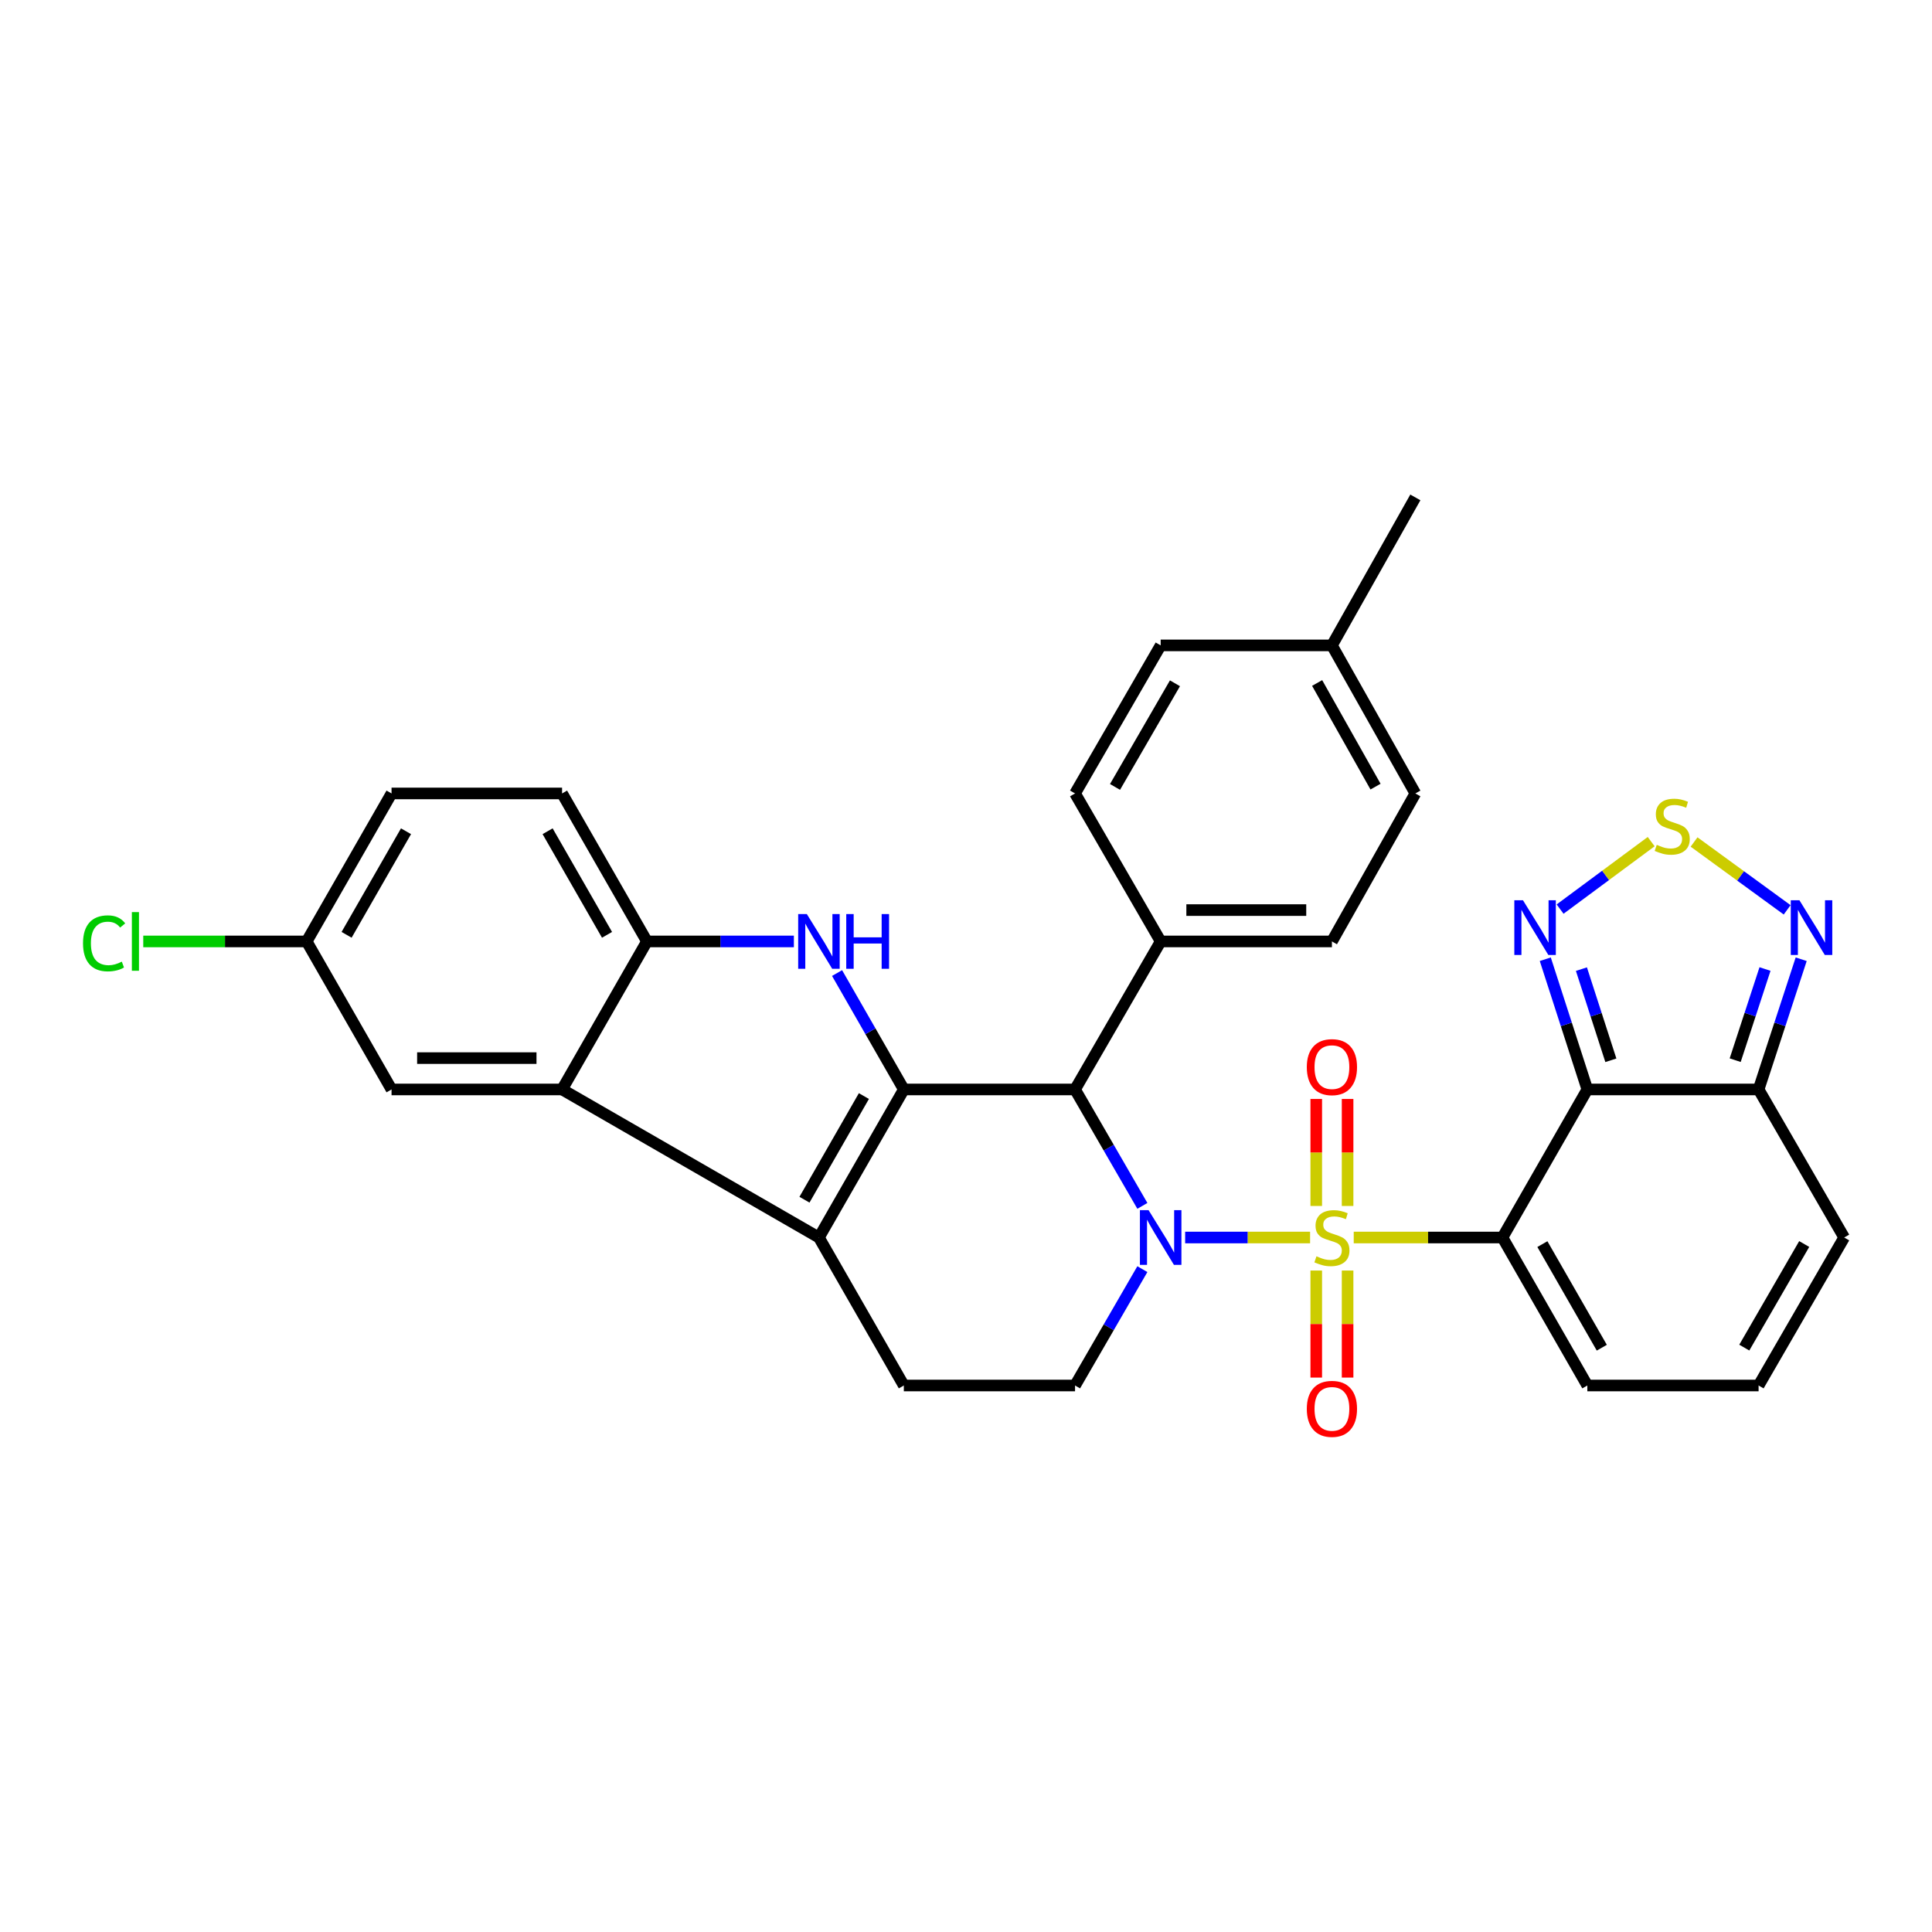 <?xml version='1.0' encoding='iso-8859-1'?>
<svg version='1.1' baseProfile='full'
              xmlns='http://www.w3.org/2000/svg'
                      xmlns:rdkit='http://www.rdkit.org/xml'
                      xmlns:xlink='http://www.w3.org/1999/xlink'
                  xml:space='preserve'
width='1000px' height='1000px' viewBox='0 0 1000 1000'>
<!-- END OF HEADER -->
<rect style='opacity:1.0;fill:#FFFFFF;stroke:none' width='1000' height='1000' x='0' y='0'> </rect>
<path class='bond-0' d='M 678.104,640.533 L 645.769,640.533' style='fill:none;fill-rule:evenodd;stroke:#CCCC00;stroke-width:6px;stroke-linecap:butt;stroke-linejoin:miter;stroke-opacity:1' />
<path class='bond-0' d='M 645.769,640.533 L 613.434,640.533' style='fill:none;fill-rule:evenodd;stroke:#0000FF;stroke-width:6px;stroke-linecap:butt;stroke-linejoin:miter;stroke-opacity:1' />
<path class='bond-1' d='M 700.687,640.533 L 739.179,640.533' style='fill:none;fill-rule:evenodd;stroke:#CCCC00;stroke-width:6px;stroke-linecap:butt;stroke-linejoin:miter;stroke-opacity:1' />
<path class='bond-1' d='M 739.179,640.533 L 777.671,640.533' style='fill:none;fill-rule:evenodd;stroke:#000000;stroke-width:6px;stroke-linecap:butt;stroke-linejoin:miter;stroke-opacity:1' />
<path class='bond-15' d='M 697.513,624.207 L 697.513,596.514' style='fill:none;fill-rule:evenodd;stroke:#CCCC00;stroke-width:6px;stroke-linecap:butt;stroke-linejoin:miter;stroke-opacity:1' />
<path class='bond-15' d='M 697.513,596.514 L 697.513,568.822' style='fill:none;fill-rule:evenodd;stroke:#FF0000;stroke-width:6px;stroke-linecap:butt;stroke-linejoin:miter;stroke-opacity:1' />
<path class='bond-15' d='M 681.288,624.207 L 681.288,596.514' style='fill:none;fill-rule:evenodd;stroke:#CCCC00;stroke-width:6px;stroke-linecap:butt;stroke-linejoin:miter;stroke-opacity:1' />
<path class='bond-15' d='M 681.288,596.514 L 681.288,568.822' style='fill:none;fill-rule:evenodd;stroke:#FF0000;stroke-width:6px;stroke-linecap:butt;stroke-linejoin:miter;stroke-opacity:1' />
<path class='bond-16' d='M 681.288,657.629 L 681.288,685.329' style='fill:none;fill-rule:evenodd;stroke:#CCCC00;stroke-width:6px;stroke-linecap:butt;stroke-linejoin:miter;stroke-opacity:1' />
<path class='bond-16' d='M 681.288,685.329 L 681.288,713.03' style='fill:none;fill-rule:evenodd;stroke:#FF0000;stroke-width:6px;stroke-linecap:butt;stroke-linejoin:miter;stroke-opacity:1' />
<path class='bond-16' d='M 697.513,657.629 L 697.513,685.329' style='fill:none;fill-rule:evenodd;stroke:#CCCC00;stroke-width:6px;stroke-linecap:butt;stroke-linejoin:miter;stroke-opacity:1' />
<path class='bond-16' d='M 697.513,685.329 L 697.513,713.03' style='fill:none;fill-rule:evenodd;stroke:#FF0000;stroke-width:6px;stroke-linecap:butt;stroke-linejoin:miter;stroke-opacity:1' />
<path class='bond-5' d='M 591.291,624.16 L 573.866,594.03' style='fill:none;fill-rule:evenodd;stroke:#0000FF;stroke-width:6px;stroke-linecap:butt;stroke-linejoin:miter;stroke-opacity:1' />
<path class='bond-5' d='M 573.866,594.03 L 556.44,563.9' style='fill:none;fill-rule:evenodd;stroke:#000000;stroke-width:6px;stroke-linecap:butt;stroke-linejoin:miter;stroke-opacity:1' />
<path class='bond-13' d='M 591.287,656.906 L 573.864,687.019' style='fill:none;fill-rule:evenodd;stroke:#0000FF;stroke-width:6px;stroke-linecap:butt;stroke-linejoin:miter;stroke-opacity:1' />
<path class='bond-13' d='M 573.864,687.019 L 556.44,717.131' style='fill:none;fill-rule:evenodd;stroke:#000000;stroke-width:6px;stroke-linecap:butt;stroke-linejoin:miter;stroke-opacity:1' />
<path class='bond-3' d='M 777.671,640.533 L 821.603,563.9' style='fill:none;fill-rule:evenodd;stroke:#000000;stroke-width:6px;stroke-linecap:butt;stroke-linejoin:miter;stroke-opacity:1' />
<path class='bond-17' d='M 777.671,640.533 L 821.603,717.131' style='fill:none;fill-rule:evenodd;stroke:#000000;stroke-width:6px;stroke-linecap:butt;stroke-linejoin:miter;stroke-opacity:1' />
<path class='bond-17' d='M 798.335,643.951 L 829.087,697.57' style='fill:none;fill-rule:evenodd;stroke:#000000;stroke-width:6px;stroke-linecap:butt;stroke-linejoin:miter;stroke-opacity:1' />
<path class='bond-2' d='M 467.818,563.9 L 556.44,563.9' style='fill:none;fill-rule:evenodd;stroke:#000000;stroke-width:6px;stroke-linecap:butt;stroke-linejoin:miter;stroke-opacity:1' />
<path class='bond-6' d='M 467.818,563.9 L 450.541,533.776' style='fill:none;fill-rule:evenodd;stroke:#000000;stroke-width:6px;stroke-linecap:butt;stroke-linejoin:miter;stroke-opacity:1' />
<path class='bond-6' d='M 450.541,533.776 L 433.264,503.652' style='fill:none;fill-rule:evenodd;stroke:#0000FF;stroke-width:6px;stroke-linecap:butt;stroke-linejoin:miter;stroke-opacity:1' />
<path class='bond-34' d='M 467.818,563.9 L 423.877,640.533' style='fill:none;fill-rule:evenodd;stroke:#000000;stroke-width:6px;stroke-linecap:butt;stroke-linejoin:miter;stroke-opacity:1' />
<path class='bond-34' d='M 447.152,567.324 L 416.393,620.968' style='fill:none;fill-rule:evenodd;stroke:#000000;stroke-width:6px;stroke-linecap:butt;stroke-linejoin:miter;stroke-opacity:1' />
<path class='bond-8' d='M 821.603,563.9 L 810.72,530.198' style='fill:none;fill-rule:evenodd;stroke:#000000;stroke-width:6px;stroke-linecap:butt;stroke-linejoin:miter;stroke-opacity:1' />
<path class='bond-8' d='M 810.72,530.198 L 799.837,496.496' style='fill:none;fill-rule:evenodd;stroke:#0000FF;stroke-width:6px;stroke-linecap:butt;stroke-linejoin:miter;stroke-opacity:1' />
<path class='bond-8' d='M 833.778,548.803 L 826.16,525.212' style='fill:none;fill-rule:evenodd;stroke:#000000;stroke-width:6px;stroke-linecap:butt;stroke-linejoin:miter;stroke-opacity:1' />
<path class='bond-8' d='M 826.16,525.212 L 818.541,501.621' style='fill:none;fill-rule:evenodd;stroke:#0000FF;stroke-width:6px;stroke-linecap:butt;stroke-linejoin:miter;stroke-opacity:1' />
<path class='bond-9' d='M 821.603,563.9 L 910.243,563.9' style='fill:none;fill-rule:evenodd;stroke:#000000;stroke-width:6px;stroke-linecap:butt;stroke-linejoin:miter;stroke-opacity:1' />
<path class='bond-4' d='M 423.877,640.533 L 467.818,717.131' style='fill:none;fill-rule:evenodd;stroke:#000000;stroke-width:6px;stroke-linecap:butt;stroke-linejoin:miter;stroke-opacity:1' />
<path class='bond-7' d='M 423.877,640.533 L 290.926,563.9' style='fill:none;fill-rule:evenodd;stroke:#000000;stroke-width:6px;stroke-linecap:butt;stroke-linejoin:miter;stroke-opacity:1' />
<path class='bond-18' d='M 556.44,563.9 L 600.76,487.284' style='fill:none;fill-rule:evenodd;stroke:#000000;stroke-width:6px;stroke-linecap:butt;stroke-linejoin:miter;stroke-opacity:1' />
<path class='bond-11' d='M 410.911,487.284 L 372.885,487.284' style='fill:none;fill-rule:evenodd;stroke:#0000FF;stroke-width:6px;stroke-linecap:butt;stroke-linejoin:miter;stroke-opacity:1' />
<path class='bond-11' d='M 372.885,487.284 L 334.858,487.284' style='fill:none;fill-rule:evenodd;stroke:#000000;stroke-width:6px;stroke-linecap:butt;stroke-linejoin:miter;stroke-opacity:1' />
<path class='bond-20' d='M 290.926,563.9 L 202.664,563.9' style='fill:none;fill-rule:evenodd;stroke:#000000;stroke-width:6px;stroke-linecap:butt;stroke-linejoin:miter;stroke-opacity:1' />
<path class='bond-20' d='M 277.686,547.675 L 215.903,547.675' style='fill:none;fill-rule:evenodd;stroke:#000000;stroke-width:6px;stroke-linecap:butt;stroke-linejoin:miter;stroke-opacity:1' />
<path class='bond-35' d='M 290.926,563.9 L 334.858,487.284' style='fill:none;fill-rule:evenodd;stroke:#000000;stroke-width:6px;stroke-linecap:butt;stroke-linejoin:miter;stroke-opacity:1' />
<path class='bond-10' d='M 807.502,470.547 L 831.076,453.088' style='fill:none;fill-rule:evenodd;stroke:#0000FF;stroke-width:6px;stroke-linecap:butt;stroke-linejoin:miter;stroke-opacity:1' />
<path class='bond-10' d='M 831.076,453.088 L 854.65,435.63' style='fill:none;fill-rule:evenodd;stroke:#CCCC00;stroke-width:6px;stroke-linecap:butt;stroke-linejoin:miter;stroke-opacity:1' />
<path class='bond-12' d='M 910.243,563.9 L 921.268,530.199' style='fill:none;fill-rule:evenodd;stroke:#000000;stroke-width:6px;stroke-linecap:butt;stroke-linejoin:miter;stroke-opacity:1' />
<path class='bond-12' d='M 921.268,530.199 L 932.292,496.499' style='fill:none;fill-rule:evenodd;stroke:#0000FF;stroke-width:6px;stroke-linecap:butt;stroke-linejoin:miter;stroke-opacity:1' />
<path class='bond-12' d='M 898.13,548.745 L 905.847,525.155' style='fill:none;fill-rule:evenodd;stroke:#000000;stroke-width:6px;stroke-linecap:butt;stroke-linejoin:miter;stroke-opacity:1' />
<path class='bond-12' d='M 905.847,525.155 L 913.564,501.565' style='fill:none;fill-rule:evenodd;stroke:#0000FF;stroke-width:6px;stroke-linecap:butt;stroke-linejoin:miter;stroke-opacity:1' />
<path class='bond-32' d='M 910.243,563.9 L 954.545,640.533' style='fill:none;fill-rule:evenodd;stroke:#000000;stroke-width:6px;stroke-linecap:butt;stroke-linejoin:miter;stroke-opacity:1' />
<path class='bond-33' d='M 876.847,435.814 L 900.935,453.375' style='fill:none;fill-rule:evenodd;stroke:#CCCC00;stroke-width:6px;stroke-linecap:butt;stroke-linejoin:miter;stroke-opacity:1' />
<path class='bond-33' d='M 900.935,453.375 L 925.024,470.935' style='fill:none;fill-rule:evenodd;stroke:#0000FF;stroke-width:6px;stroke-linecap:butt;stroke-linejoin:miter;stroke-opacity:1' />
<path class='bond-22' d='M 334.858,487.284 L 290.926,410.686' style='fill:none;fill-rule:evenodd;stroke:#000000;stroke-width:6px;stroke-linecap:butt;stroke-linejoin:miter;stroke-opacity:1' />
<path class='bond-22' d='M 314.194,483.866 L 283.441,430.248' style='fill:none;fill-rule:evenodd;stroke:#000000;stroke-width:6px;stroke-linecap:butt;stroke-linejoin:miter;stroke-opacity:1' />
<path class='bond-14' d='M 556.44,717.131 L 467.818,717.131' style='fill:none;fill-rule:evenodd;stroke:#000000;stroke-width:6px;stroke-linecap:butt;stroke-linejoin:miter;stroke-opacity:1' />
<path class='bond-19' d='M 821.603,717.131 L 910.243,717.131' style='fill:none;fill-rule:evenodd;stroke:#000000;stroke-width:6px;stroke-linecap:butt;stroke-linejoin:miter;stroke-opacity:1' />
<path class='bond-23' d='M 600.76,487.284 L 689.4,487.284' style='fill:none;fill-rule:evenodd;stroke:#000000;stroke-width:6px;stroke-linecap:butt;stroke-linejoin:miter;stroke-opacity:1' />
<path class='bond-23' d='M 614.056,471.059 L 676.104,471.059' style='fill:none;fill-rule:evenodd;stroke:#000000;stroke-width:6px;stroke-linecap:butt;stroke-linejoin:miter;stroke-opacity:1' />
<path class='bond-24' d='M 600.76,487.284 L 556.44,410.686' style='fill:none;fill-rule:evenodd;stroke:#000000;stroke-width:6px;stroke-linecap:butt;stroke-linejoin:miter;stroke-opacity:1' />
<path class='bond-21' d='M 910.243,717.131 L 954.545,640.533' style='fill:none;fill-rule:evenodd;stroke:#000000;stroke-width:6px;stroke-linecap:butt;stroke-linejoin:miter;stroke-opacity:1' />
<path class='bond-21' d='M 902.844,697.519 L 933.855,643.9' style='fill:none;fill-rule:evenodd;stroke:#000000;stroke-width:6px;stroke-linecap:butt;stroke-linejoin:miter;stroke-opacity:1' />
<path class='bond-25' d='M 202.664,563.9 L 158.732,487.284' style='fill:none;fill-rule:evenodd;stroke:#000000;stroke-width:6px;stroke-linecap:butt;stroke-linejoin:miter;stroke-opacity:1' />
<path class='bond-26' d='M 290.926,410.686 L 202.664,410.686' style='fill:none;fill-rule:evenodd;stroke:#000000;stroke-width:6px;stroke-linecap:butt;stroke-linejoin:miter;stroke-opacity:1' />
<path class='bond-27' d='M 689.4,487.284 L 732.585,410.686' style='fill:none;fill-rule:evenodd;stroke:#000000;stroke-width:6px;stroke-linecap:butt;stroke-linejoin:miter;stroke-opacity:1' />
<path class='bond-28' d='M 556.44,410.686 L 600.76,334.052' style='fill:none;fill-rule:evenodd;stroke:#000000;stroke-width:6px;stroke-linecap:butt;stroke-linejoin:miter;stroke-opacity:1' />
<path class='bond-28' d='M 577.133,407.313 L 608.157,353.67' style='fill:none;fill-rule:evenodd;stroke:#000000;stroke-width:6px;stroke-linecap:butt;stroke-linejoin:miter;stroke-opacity:1' />
<path class='bond-30' d='M 158.732,487.284 L 116.439,487.284' style='fill:none;fill-rule:evenodd;stroke:#000000;stroke-width:6px;stroke-linecap:butt;stroke-linejoin:miter;stroke-opacity:1' />
<path class='bond-30' d='M 116.439,487.284 L 74.147,487.284' style='fill:none;fill-rule:evenodd;stroke:#00CC00;stroke-width:6px;stroke-linecap:butt;stroke-linejoin:miter;stroke-opacity:1' />
<path class='bond-37' d='M 158.732,487.284 L 202.664,410.686' style='fill:none;fill-rule:evenodd;stroke:#000000;stroke-width:6px;stroke-linecap:butt;stroke-linejoin:miter;stroke-opacity:1' />
<path class='bond-37' d='M 179.395,483.866 L 210.148,430.248' style='fill:none;fill-rule:evenodd;stroke:#000000;stroke-width:6px;stroke-linecap:butt;stroke-linejoin:miter;stroke-opacity:1' />
<path class='bond-36' d='M 732.585,410.686 L 689.4,334.052' style='fill:none;fill-rule:evenodd;stroke:#000000;stroke-width:6px;stroke-linecap:butt;stroke-linejoin:miter;stroke-opacity:1' />
<path class='bond-36' d='M 711.972,407.156 L 681.743,353.512' style='fill:none;fill-rule:evenodd;stroke:#000000;stroke-width:6px;stroke-linecap:butt;stroke-linejoin:miter;stroke-opacity:1' />
<path class='bond-29' d='M 600.76,334.052 L 689.4,334.052' style='fill:none;fill-rule:evenodd;stroke:#000000;stroke-width:6px;stroke-linecap:butt;stroke-linejoin:miter;stroke-opacity:1' />
<path class='bond-31' d='M 689.4,334.052 L 732.585,257.454' style='fill:none;fill-rule:evenodd;stroke:#000000;stroke-width:6px;stroke-linecap:butt;stroke-linejoin:miter;stroke-opacity:1' />
<path  class='atom-0' d='M 681.4 650.253
Q 681.72 650.373, 683.04 650.933
Q 684.36 651.493, 685.8 651.853
Q 687.28 652.173, 688.72 652.173
Q 691.4 652.173, 692.96 650.893
Q 694.52 649.573, 694.52 647.293
Q 694.52 645.733, 693.72 644.773
Q 692.96 643.813, 691.76 643.293
Q 690.56 642.773, 688.56 642.173
Q 686.04 641.413, 684.52 640.693
Q 683.04 639.973, 681.96 638.453
Q 680.92 636.933, 680.92 634.373
Q 680.92 630.813, 683.32 628.613
Q 685.76 626.413, 690.56 626.413
Q 693.84 626.413, 697.56 627.973
L 696.64 631.053
Q 693.24 629.653, 690.68 629.653
Q 687.92 629.653, 686.4 630.813
Q 684.88 631.933, 684.92 633.893
Q 684.92 635.413, 685.68 636.333
Q 686.48 637.253, 687.6 637.773
Q 688.76 638.293, 690.68 638.893
Q 693.24 639.693, 694.76 640.493
Q 696.28 641.293, 697.36 642.933
Q 698.48 644.533, 698.48 647.293
Q 698.48 651.213, 695.84 653.333
Q 693.24 655.413, 688.88 655.413
Q 686.36 655.413, 684.44 654.853
Q 682.56 654.333, 680.32 653.413
L 681.4 650.253
' fill='#CCCC00'/>
<path  class='atom-1' d='M 594.5 626.373
L 603.78 641.373
Q 604.7 642.853, 606.18 645.533
Q 607.66 648.213, 607.74 648.373
L 607.74 626.373
L 611.5 626.373
L 611.5 654.693
L 607.62 654.693
L 597.66 638.293
Q 596.5 636.373, 595.26 634.173
Q 594.06 631.973, 593.7 631.293
L 593.7 654.693
L 590.02 654.693
L 590.02 626.373
L 594.5 626.373
' fill='#0000FF'/>
<path  class='atom-7' d='M 417.617 473.124
L 426.897 488.124
Q 427.817 489.604, 429.297 492.284
Q 430.777 494.964, 430.857 495.124
L 430.857 473.124
L 434.617 473.124
L 434.617 501.444
L 430.737 501.444
L 420.777 485.044
Q 419.617 483.124, 418.377 480.924
Q 417.177 478.724, 416.817 478.044
L 416.817 501.444
L 413.137 501.444
L 413.137 473.124
L 417.617 473.124
' fill='#0000FF'/>
<path  class='atom-7' d='M 438.017 473.124
L 441.857 473.124
L 441.857 485.164
L 456.337 485.164
L 456.337 473.124
L 460.177 473.124
L 460.177 501.444
L 456.337 501.444
L 456.337 488.364
L 441.857 488.364
L 441.857 501.444
L 438.017 501.444
L 438.017 473.124
' fill='#0000FF'/>
<path  class='atom-9' d='M 788.293 465.976
L 797.573 480.976
Q 798.493 482.456, 799.973 485.136
Q 801.453 487.816, 801.533 487.976
L 801.533 465.976
L 805.293 465.976
L 805.293 494.296
L 801.413 494.296
L 791.453 477.896
Q 790.293 475.976, 789.053 473.776
Q 787.853 471.576, 787.493 470.896
L 787.493 494.296
L 783.813 494.296
L 783.813 465.976
L 788.293 465.976
' fill='#0000FF'/>
<path  class='atom-11' d='M 857.536 437.288
Q 857.856 437.408, 859.176 437.968
Q 860.496 438.528, 861.936 438.888
Q 863.416 439.208, 864.856 439.208
Q 867.536 439.208, 869.096 437.928
Q 870.656 436.608, 870.656 434.328
Q 870.656 432.768, 869.856 431.808
Q 869.096 430.848, 867.896 430.328
Q 866.696 429.808, 864.696 429.208
Q 862.176 428.448, 860.656 427.728
Q 859.176 427.008, 858.096 425.488
Q 857.056 423.968, 857.056 421.408
Q 857.056 417.848, 859.456 415.648
Q 861.896 413.448, 866.696 413.448
Q 869.976 413.448, 873.696 415.008
L 872.776 418.088
Q 869.376 416.688, 866.816 416.688
Q 864.056 416.688, 862.536 417.848
Q 861.016 418.968, 861.056 420.928
Q 861.056 422.448, 861.816 423.368
Q 862.616 424.288, 863.736 424.808
Q 864.896 425.328, 866.816 425.928
Q 869.376 426.728, 870.896 427.528
Q 872.416 428.328, 873.496 429.968
Q 874.616 431.568, 874.616 434.328
Q 874.616 438.248, 871.976 440.368
Q 869.376 442.448, 865.016 442.448
Q 862.496 442.448, 860.576 441.888
Q 858.696 441.368, 856.456 440.448
L 857.536 437.288
' fill='#CCCC00'/>
<path  class='atom-13' d='M 931.385 465.976
L 940.665 480.976
Q 941.585 482.456, 943.065 485.136
Q 944.545 487.816, 944.625 487.976
L 944.625 465.976
L 948.385 465.976
L 948.385 494.296
L 944.505 494.296
L 934.545 477.896
Q 933.385 475.976, 932.145 473.776
Q 930.945 471.576, 930.585 470.896
L 930.585 494.296
L 926.905 494.296
L 926.905 465.976
L 931.385 465.976
' fill='#0000FF'/>
<path  class='atom-16' d='M 676.4 552.343
Q 676.4 545.543, 679.76 541.743
Q 683.12 537.943, 689.4 537.943
Q 695.68 537.943, 699.04 541.743
Q 702.4 545.543, 702.4 552.343
Q 702.4 559.223, 699 563.143
Q 695.6 567.023, 689.4 567.023
Q 683.16 567.023, 679.76 563.143
Q 676.4 559.263, 676.4 552.343
M 689.4 563.823
Q 693.72 563.823, 696.04 560.943
Q 698.4 558.023, 698.4 552.343
Q 698.4 546.783, 696.04 543.983
Q 693.72 541.143, 689.4 541.143
Q 685.08 541.143, 682.72 543.943
Q 680.4 546.743, 680.4 552.343
Q 680.4 558.063, 682.72 560.943
Q 685.08 563.823, 689.4 563.823
' fill='#FF0000'/>
<path  class='atom-17' d='M 676.4 729.217
Q 676.4 722.417, 679.76 718.617
Q 683.12 714.817, 689.4 714.817
Q 695.68 714.817, 699.04 718.617
Q 702.4 722.417, 702.4 729.217
Q 702.4 736.097, 699 740.017
Q 695.6 743.897, 689.4 743.897
Q 683.16 743.897, 679.76 740.017
Q 676.4 736.137, 676.4 729.217
M 689.4 740.697
Q 693.72 740.697, 696.04 737.817
Q 698.4 734.897, 698.4 729.217
Q 698.4 723.657, 696.04 720.857
Q 693.72 718.017, 689.4 718.017
Q 685.08 718.017, 682.72 720.817
Q 680.4 723.617, 680.4 729.217
Q 680.4 734.937, 682.72 737.817
Q 685.08 740.697, 689.4 740.697
' fill='#FF0000'/>
<path  class='atom-31' d='M 42.971 488.264
Q 42.971 481.224, 46.251 477.544
Q 49.571 473.824, 55.851 473.824
Q 61.691 473.824, 64.811 477.944
L 62.171 480.104
Q 59.891 477.104, 55.851 477.104
Q 51.571 477.104, 49.291 479.984
Q 47.051 482.824, 47.051 488.264
Q 47.051 493.864, 49.371 496.744
Q 51.731 499.624, 56.291 499.624
Q 59.411 499.624, 63.051 497.744
L 64.171 500.744
Q 62.691 501.704, 60.451 502.264
Q 58.211 502.824, 55.731 502.824
Q 49.571 502.824, 46.251 499.064
Q 42.971 495.304, 42.971 488.264
' fill='#00CC00'/>
<path  class='atom-31' d='M 68.251 472.104
L 71.931 472.104
L 71.931 502.464
L 68.251 502.464
L 68.251 472.104
' fill='#00CC00'/>
</svg>

